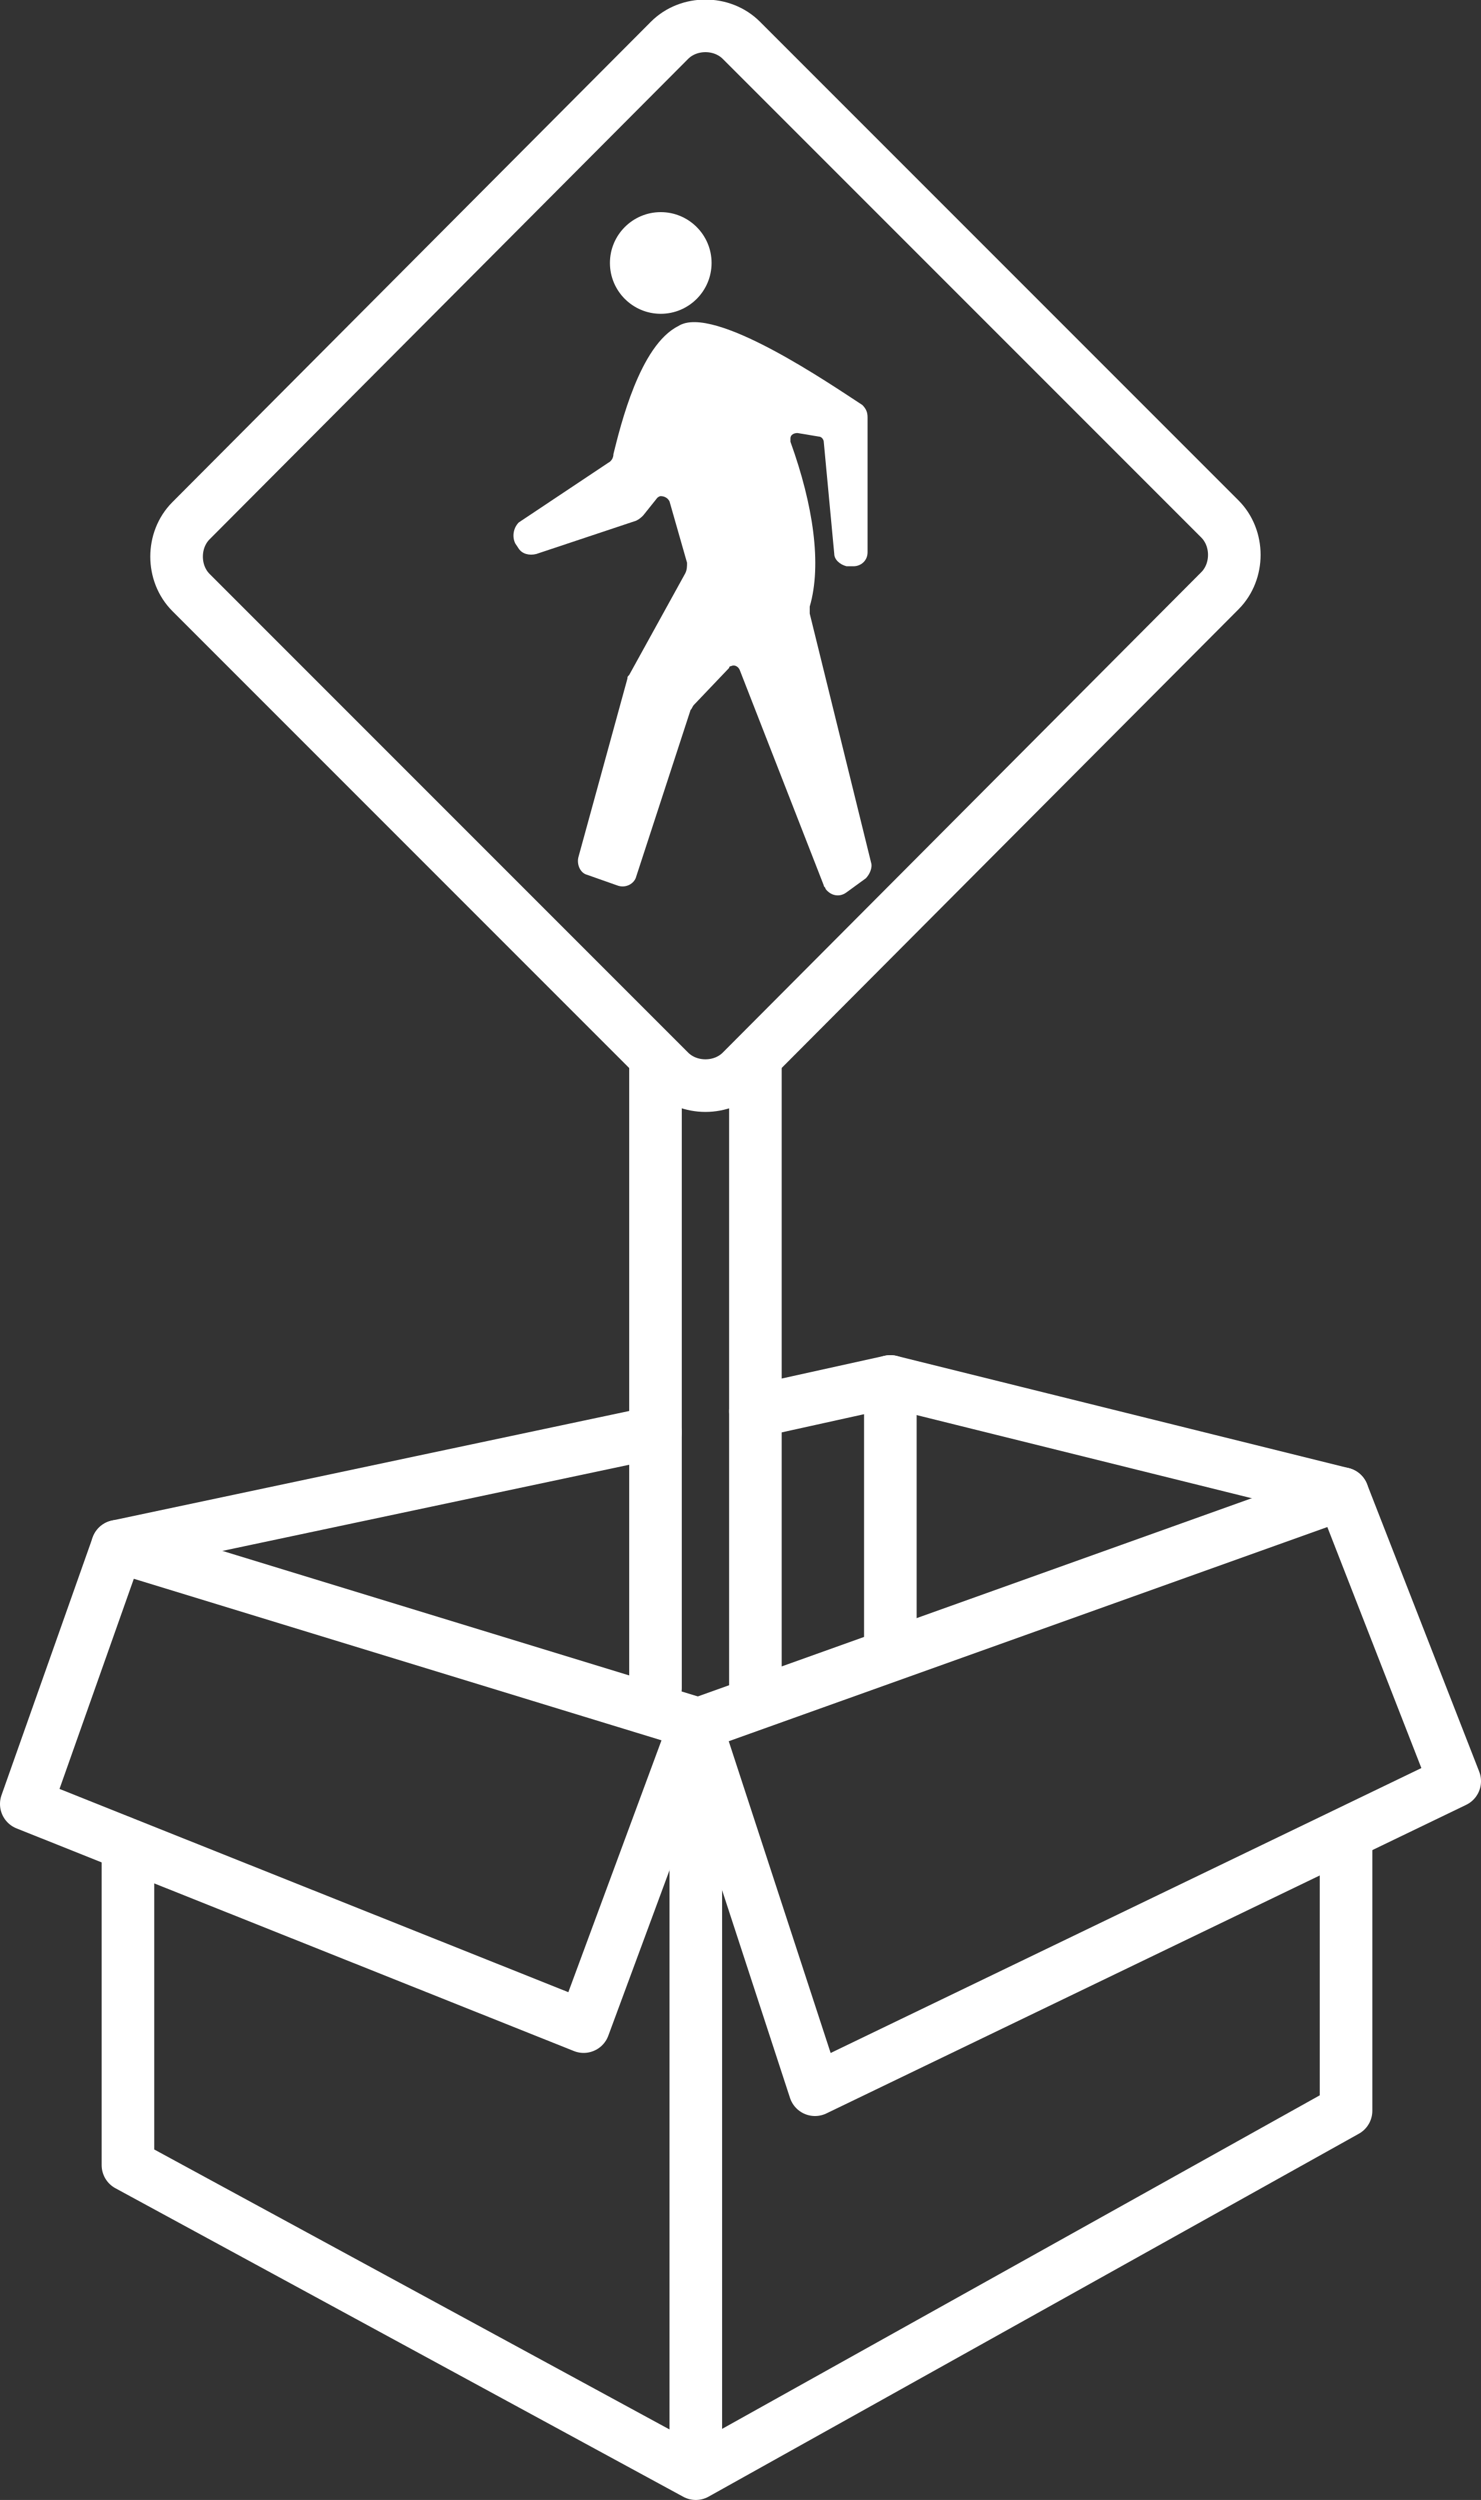 <?xml version="1.0" encoding="UTF-8"?>
<!-- Generator: Adobe Illustrator 27.5.0, SVG Export Plug-In . SVG Version: 6.00 Build 0)  -->
<svg xmlns="http://www.w3.org/2000/svg" xmlns:xlink="http://www.w3.org/1999/xlink" version="1.1" id="Layer_1" x="0px" y="0px" viewBox="0 0 84.5 142.6" style="enable-background:new 0 0 84.5 142.6;" xml:space="preserve">
<rect x="0" y="0" width="84.5" height="142.6" fill="#333333" stroke="none"/>
<style type="text/css">
	.st0{fill:none;stroke:#FFFFFF;stroke-width:3;stroke-linecap:round;stroke-linejoin:round;}
	.st1{fill-rule:evenodd;clip-rule:evenodd;fill:#FFFFFF;}
</style>
<g id="Layer_2_00000044856971735195599330000004234388408523254426_">
	<g id="old_home">
		<polyline class="st0" points="7.3,105.4 7.3,123.5 39.7,141.1 76.8,120.4 76.8,104.9   "></polyline>
		<line class="st0" x1="39.7" y1="98.3" x2="39.7" y2="140.9"></line>
		<polygon class="st0" points="6.7,88.2 1.5,102.9 33.3,115.6 39.7,98.3   "></polygon>
		<polygon class="st0" points="39.7,98.4 46.5,119.2 83,101.6 76.6,85.2   "></polygon>
		<line class="st0" x1="37.4" y1="81.7" x2="6.7" y2="88.2"></line>
		<polyline class="st0" points="76.6,85.2 50.8,78.8 43.1,80.5   "></polyline>
		<line class="st0" x1="50.8" y1="78.8" x2="50.8" y2="94.4"></line>
		<line class="st0" x1="43.1" y1="60.5" x2="43.1" y2="96.3"></line>
		<line class="st0" x1="37.4" y1="96.3" x2="37.4" y2="60.5"></line>
		<path class="st0" d="M38.2,61.1L10.9,33.8c-1.1-1.1-1.1-3,0-4.1L38.2,2.3c1.1-1.1,3-1.1,4.1,0l27.3,27.3c1.1,1.1,1.1,3,0,4.1    c0,0,0,0,0,0L42.3,61.1C41.2,62.2,39.3,62.2,38.2,61.1z"></path>
		<path class="st1" d="M37.7,12.1c1.6,0,2.9,1.3,2.9,2.9c0,1.6-1.3,2.9-2.9,2.9c-1.6,0-2.9-1.3-2.9-2.9c0,0,0,0,0,0    C34.8,13.4,36.1,12.1,37.7,12.1"></path>
		<path class="st1" d="M29.6,29.8l5.1-3.4c0.2-0.1,0.3-0.3,0.3-0.5c0.4-1.6,1.5-6.2,3.7-7.3c2-1.3,8.8,3.4,10.5,4.5    c0.2,0.2,0.3,0.4,0.3,0.7v7.7c0,0.5-0.4,0.8-0.8,0.8c-0.1,0-0.1,0-0.2,0h-0.2c-0.4-0.1-0.7-0.4-0.7-0.7L47,25.2    c0-0.1-0.1-0.3-0.3-0.3l-1.2-0.2c-0.2,0-0.4,0.1-0.4,0.3c0,0.1,0,0.1,0,0.2c1.3,3.6,1.8,7,1.1,9.4c0,0.1,0,0.3,0,0.4l3.5,14.2    c0.1,0.3-0.1,0.7-0.3,0.9l-1.1,0.8c-0.4,0.3-0.9,0.2-1.2-0.2c0-0.1-0.1-0.1-0.1-0.2l-4.8-12.3c-0.1-0.2-0.3-0.3-0.5-0.2    c-0.1,0-0.1,0.1-0.1,0.1l-2,2.1c-0.1,0.1-0.1,0.2-0.2,0.3l-3.1,9.5c-0.1,0.4-0.6,0.7-1.1,0.5c0,0,0,0,0,0l-1.7-0.6    c-0.4-0.1-0.6-0.6-0.5-1l2.8-10.2c0-0.1,0-0.1,0.1-0.2l3.2-5.8c0.1-0.2,0.1-0.4,0.1-0.6l-1-3.5c-0.1-0.2-0.3-0.3-0.5-0.3    c-0.1,0-0.2,0.1-0.2,0.1l-0.8,1c-0.1,0.1-0.2,0.2-0.4,0.3l-5.7,1.9c-0.4,0.1-0.8,0-1-0.3L29.4,31C29.2,30.6,29.3,30.1,29.6,29.8"></path>
	</g>
</g>
</svg>
